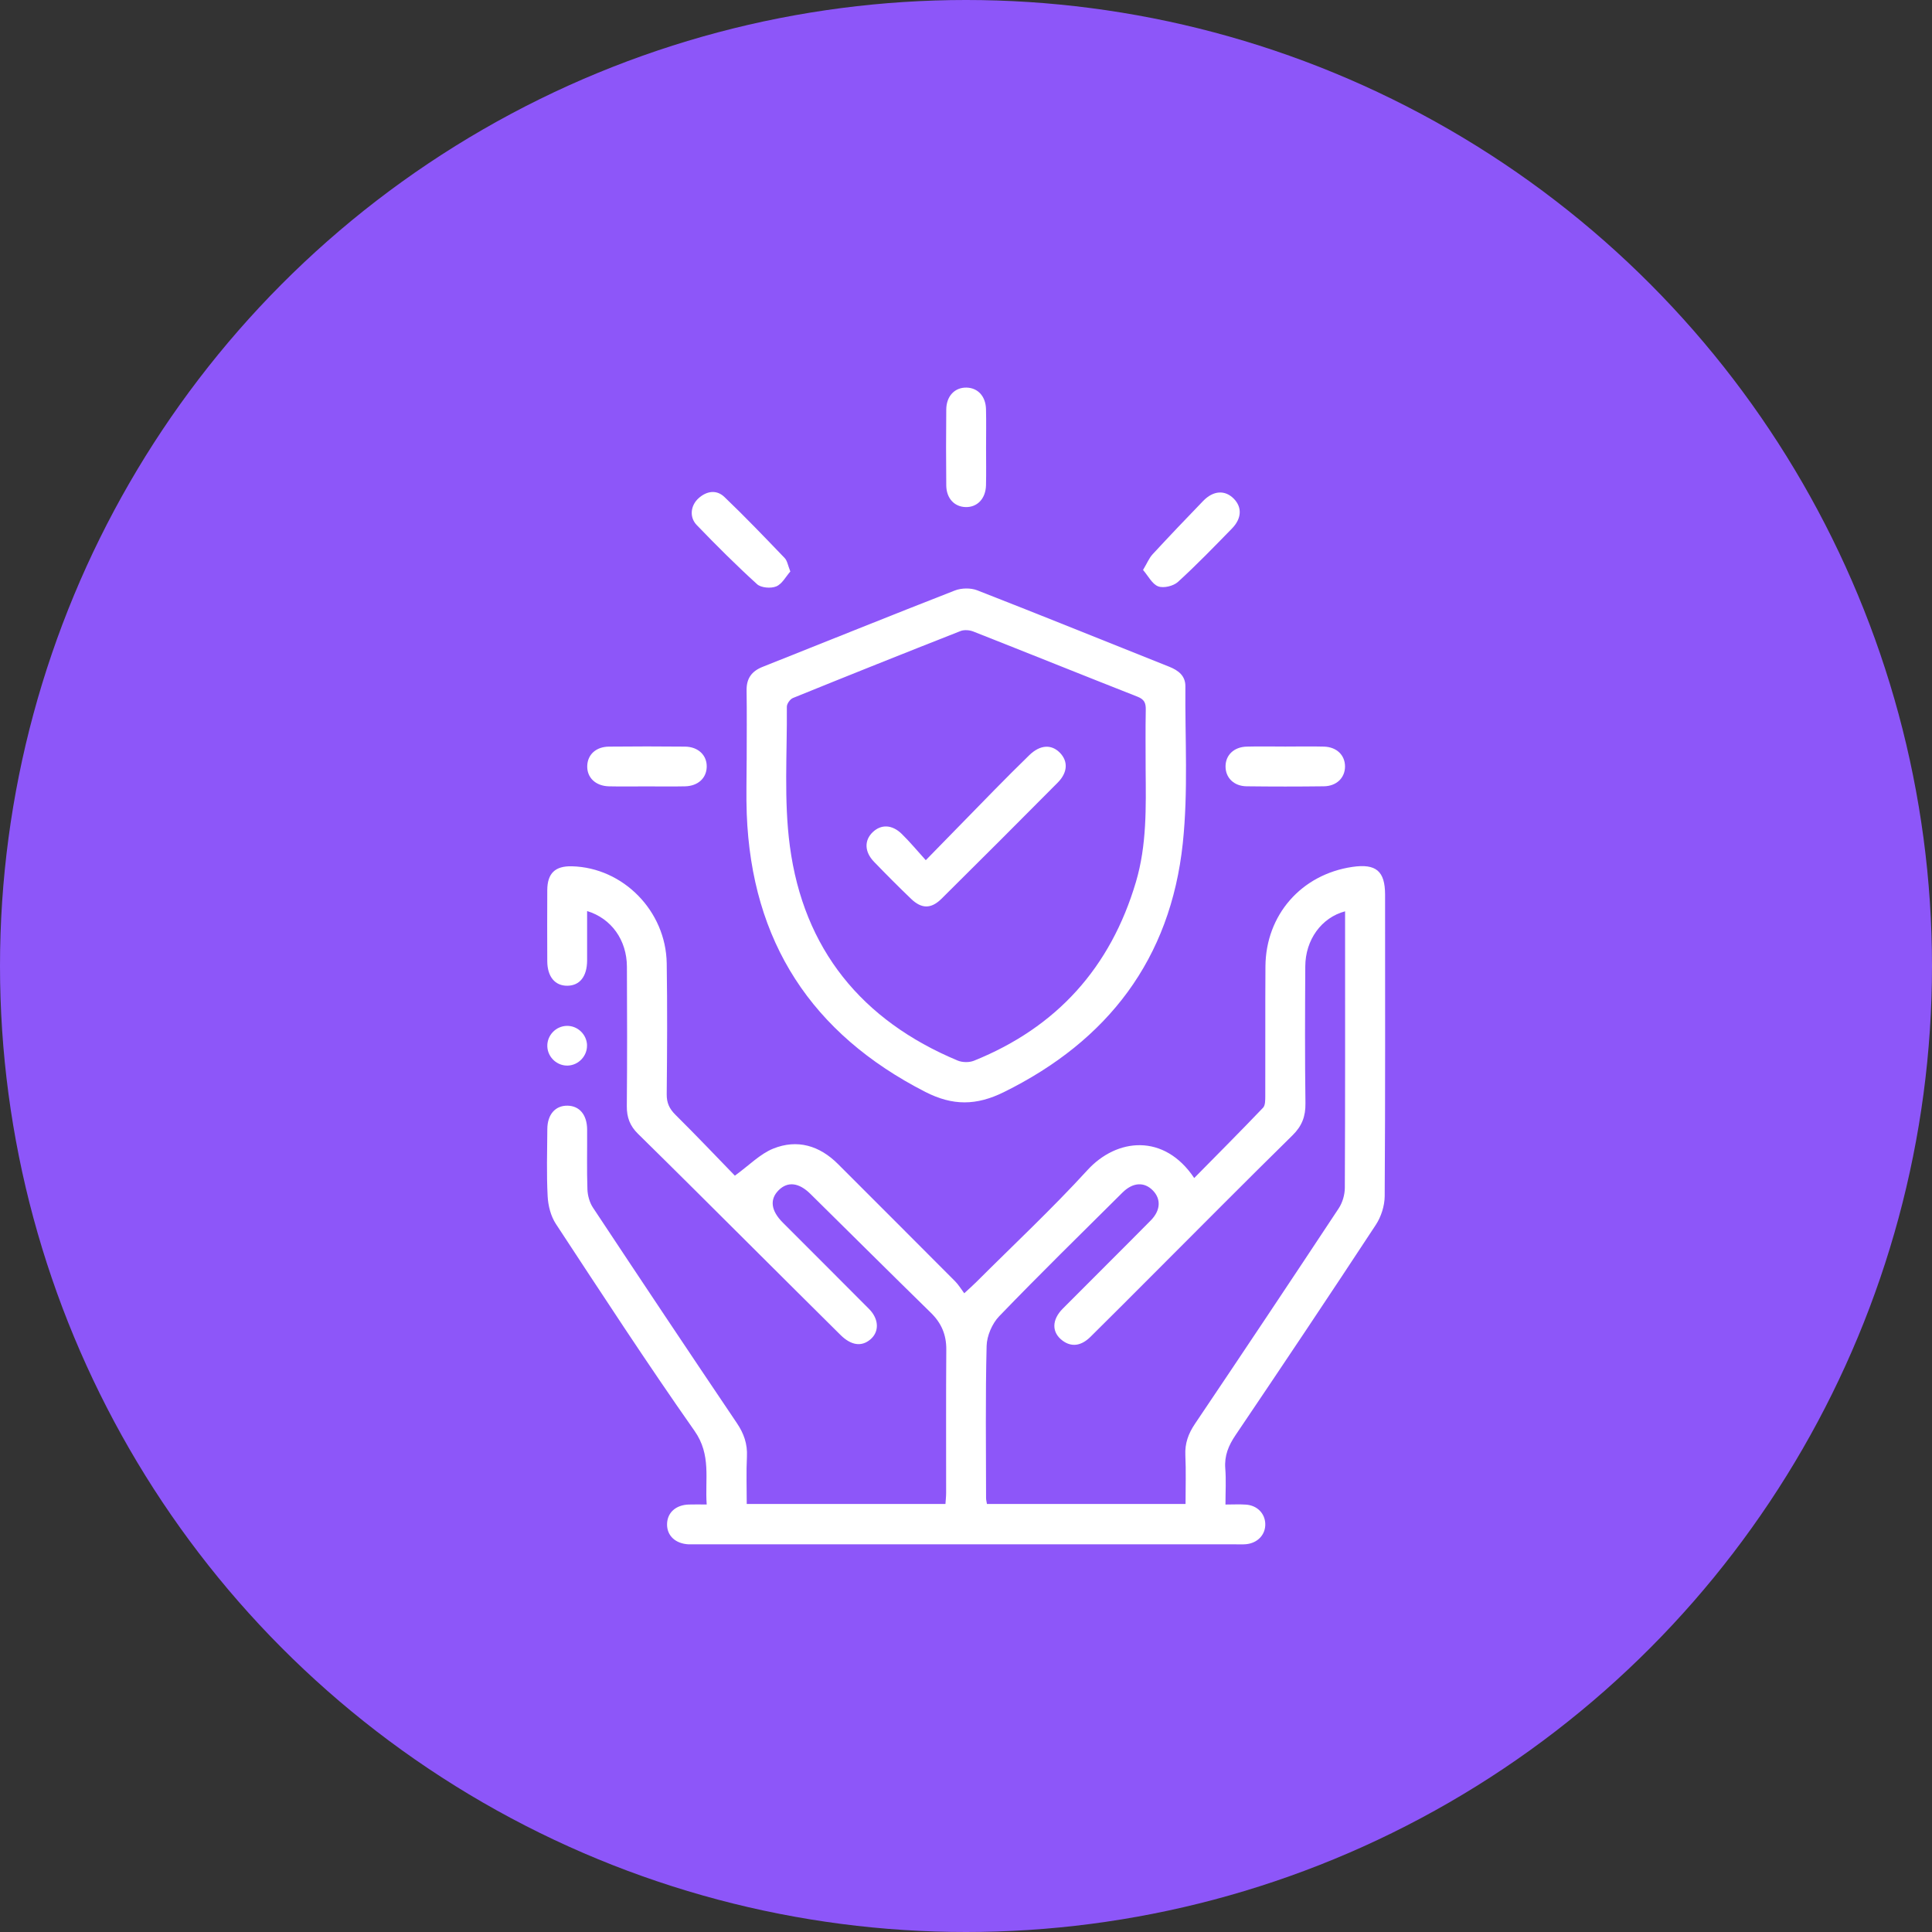 <?xml version="1.0" encoding="UTF-8"?> <svg xmlns="http://www.w3.org/2000/svg" id="Layer_2" viewBox="0 0 597 597"><rect x="0" y="0" width="597" height="597" fill="#333333" stroke="none"/><defs><style>.cls-1{fill:#fff;}.cls-2{fill:#8d56f9;}</style></defs><g id="Layer_1-2"><g><circle class="cls-2" cx="298.5" cy="298.5" r="298.5"></circle><g><path class="cls-1" d="M230.73,464.74h61.42c.08-1.23,.21-2.34,.21-3.45,.01-14.76-.06-29.53,.05-44.29,.03-4.54-1.5-8.14-4.73-11.31-12.48-12.21-24.85-24.53-37.28-36.79-3.55-3.5-6.99-3.87-9.75-1.16-2.87,2.83-2.47,6.33,1.23,10.04,8.88,8.91,17.81,17.77,26.67,26.71,3.1,3.13,3.19,7.06,.38,9.42-2.72,2.29-5.92,1.85-9.2-1.39-9.03-8.94-18.03-17.92-27.04-26.89-11.83-11.77-23.63-23.58-35.54-35.27-2.49-2.44-3.49-5.08-3.46-8.54,.13-14.38,.1-28.76,.03-43.13-.04-8.19-4.78-14.88-12.3-17.17,0,5.2,.02,10.26,0,15.32-.03,4.89-2.26,7.71-6.08,7.76-3.84,.05-6.21-2.79-6.23-7.6-.03-7.32-.04-14.63,0-21.95,.03-5.21,2.45-7.49,7.61-7.36,15.82,.4,29.05,13.79,29.3,29.99,.21,13.48,.13,26.96,0,40.44-.03,2.68,.82,4.49,2.69,6.35,6.45,6.39,12.7,12.98,18.37,18.82,4.47-3.24,7.78-6.71,11.83-8.35,7.45-3.01,14.34-.95,20.05,4.77,12.07,12.08,24.16,24.14,36.2,36.24,.99,.99,1.72,2.24,2.8,3.68,1.63-1.51,2.65-2.41,3.62-3.37,11.53-11.52,23.47-22.68,34.46-34.7,9.04-9.89,23.69-11.43,32.98,2.46,7.18-7.29,14.31-14.43,21.28-21.73,.71-.75,.67-2.39,.68-3.61,.05-13.35-.04-26.7,.05-40.05,.11-15.92,11.11-28.44,26.87-30.75,7.3-1.07,10.09,1.29,10.1,8.55,0,31.07,.08,62.13-.12,93.2-.02,2.98-1.1,6.35-2.74,8.85-14.3,21.77-28.78,43.41-43.36,65-2.18,3.23-3.47,6.36-3.16,10.3,.28,3.55,.06,7.13,.06,11.13,2.33,0,4.35-.12,6.36,.03,3.45,.25,5.84,2.72,5.94,5.92,.11,3.34-2.36,5.98-5.95,6.31-1.02,.09-2.05,.04-3.08,.04-55.59,0-111.19,0-166.78,0-.77,0-1.54,.02-2.31,0-4.15-.17-6.84-2.71-6.73-6.33,.1-3.48,2.7-5.83,6.69-5.97,1.66-.06,3.33-.01,5.56-.01-.59-7.8,1.49-15.29-3.77-22.76-14.75-20.99-28.75-42.5-42.84-63.95-1.57-2.39-2.39-5.63-2.54-8.53-.36-6.91-.15-13.86-.1-20.79,.03-4.5,2.48-7.26,6.22-7.21,3.72,.05,6.05,2.81,6.08,7.37,.04,6.16-.12,12.33,.09,18.48,.07,1.91,.66,4.07,1.71,5.65,14.73,22.25,29.54,44.45,44.46,66.57,2.19,3.24,3.32,6.47,3.12,10.39-.24,4.73-.06,9.47-.06,14.63Zm135.61-.02c0-5.31,.17-10.19-.06-15.05-.17-3.66,.92-6.65,2.95-9.67,14.91-22.14,29.72-44.34,44.43-66.6,1.18-1.78,1.89-4.22,1.9-6.35,.13-27.22,.08-54.44,.08-81.66,0-1.23,0-2.45,0-3.79-7.32,1.94-12.26,8.81-12.3,16.99-.08,14.12-.14,28.25,.05,42.37,.05,4.02-1.08,6.99-3.99,9.85-14.38,14.13-28.57,28.45-42.82,42.7-6.54,6.54-13.05,13.1-19.63,19.59-2.9,2.86-5.88,3.19-8.61,1.17-3.38-2.51-3.41-6.4,.06-9.89,9.05-9.11,18.18-18.14,27.2-27.27,3.05-3.09,3.2-6.6,.67-9.22-2.67-2.76-6.2-2.59-9.44,.64-12.75,12.67-25.6,25.25-38.07,38.19-2.18,2.26-3.81,6.05-3.89,9.18-.39,15.65-.18,31.32-.17,46.99,0,.6,.17,1.2,.27,1.85h61.36Z"></path><path class="cls-1" d="M230.73,234.92c0-7.19,.08-14.38-.03-21.57-.06-3.72,1.57-5.95,4.99-7.3,19.78-7.85,39.5-15.84,59.33-23.57,2.04-.8,4.92-.86,6.95-.07,19.82,7.73,39.54,15.73,59.3,23.6,2.85,1.14,5.05,2.8,5.02,6.08-.13,16.17,.9,32.47-.8,48.48-3.8,35.76-23.09,61.02-55.31,76.91-8.47,4.18-15.78,4.26-24.24-.07-35.18-18-53.69-46.44-55.19-85.91-.21-5.51-.03-11.04-.03-16.56Zm123.28,2.86c0-6.16-.08-12.33,.04-18.49,.04-2.05-.46-3.18-2.53-4-16.94-6.66-33.81-13.47-50.74-20.14-1.18-.47-2.84-.6-3.98-.15-17.3,6.8-34.56,13.7-51.78,20.69-.88,.36-1.89,1.78-1.88,2.7,.12,14.37-.96,28.91,.93,43.06,4.23,31.84,22.2,53.88,51.85,66.27,1.46,.61,3.6,.64,5.07,.04,25.57-10.32,42.19-28.79,50.02-55.23,3.38-11.4,3.1-23.08,3-34.76Z"></path><path class="cls-1" d="M244.22,176.59c-1.37,1.55-2.54,3.86-4.35,4.61-1.65,.69-4.69,.45-5.93-.68-6.44-5.85-12.61-12.01-18.65-18.28-2.36-2.45-1.88-6.07,.57-8.28,2.52-2.27,5.58-2.71,8-.38,6.38,6.1,12.5,12.49,18.61,18.86,.81,.84,.99,2.28,1.75,4.15Z"></path><path class="cls-1" d="M304.7,138.37c0,3.85,.07,7.7-.02,11.55-.09,4.15-2.68,6.86-6.29,6.77-3.48-.09-5.94-2.69-5.99-6.67-.08-7.83-.08-15.66,0-23.49,.04-4.16,2.65-6.85,6.28-6.76,3.48,.08,5.9,2.68,6,6.66,.1,3.98,.02,7.96,.02,11.94Z"></path><path class="cls-1" d="M199.72,243c-3.85,0-7.7,.07-11.55-.02-4.14-.1-6.83-2.72-6.71-6.33,.11-3.48,2.71-5.9,6.71-5.94,7.83-.08,15.66-.08,23.49,0,4.13,.04,6.84,2.71,6.72,6.32-.11,3.46-2.73,5.86-6.71,5.95-3.98,.09-7.96,.02-11.94,.02Z"></path><path class="cls-1" d="M397.18,230.69c3.98,0,7.96-.09,11.94,.02,3.93,.11,6.51,2.65,6.5,6.15-.01,3.49-2.61,6.06-6.54,6.11-7.96,.1-15.92,.1-23.88,0-3.93-.05-6.51-2.65-6.5-6.15,.01-3.5,2.59-6,6.54-6.11,3.98-.11,7.96-.02,11.94-.02Z"></path><path class="cls-1" d="M353.2,176.13c1.26-2.1,1.88-3.68,2.95-4.84,5.14-5.56,10.36-11.05,15.63-16.49,3.16-3.26,6.75-3.45,9.46-.71,2.6,2.63,2.49,6.1-.55,9.22-5.47,5.6-10.92,11.25-16.7,16.51-1.39,1.27-4.41,2-6.08,1.38-1.88-.69-3.08-3.21-4.7-5.07Z"></path><path class="cls-1" d="M181.39,322.99c.08,3.3-2.59,6.14-5.9,6.28-3.3,.13-6.19-2.5-6.36-5.81-.19-3.46,2.62-6.43,6.09-6.46,3.31-.03,6.1,2.68,6.18,6Z"></path><path class="cls-1" d="M286.08,265.8c7.57-7.75,14.44-14.81,21.34-21.84,3.51-3.57,7.04-7.11,10.63-10.6,3.32-3.23,6.82-3.46,9.47-.75,2.56,2.62,2.43,6.08-.66,9.2-11.93,12.02-23.9,23.99-35.93,35.91-3.24,3.2-6.17,3.14-9.43,0-3.88-3.73-7.69-7.55-11.43-11.43-2.98-3.1-3.04-6.64-.36-9.18,2.57-2.43,5.92-2.35,8.9,.54,2.46,2.39,4.65,5.05,7.46,8.15Z"></path></g></g></g></svg> 